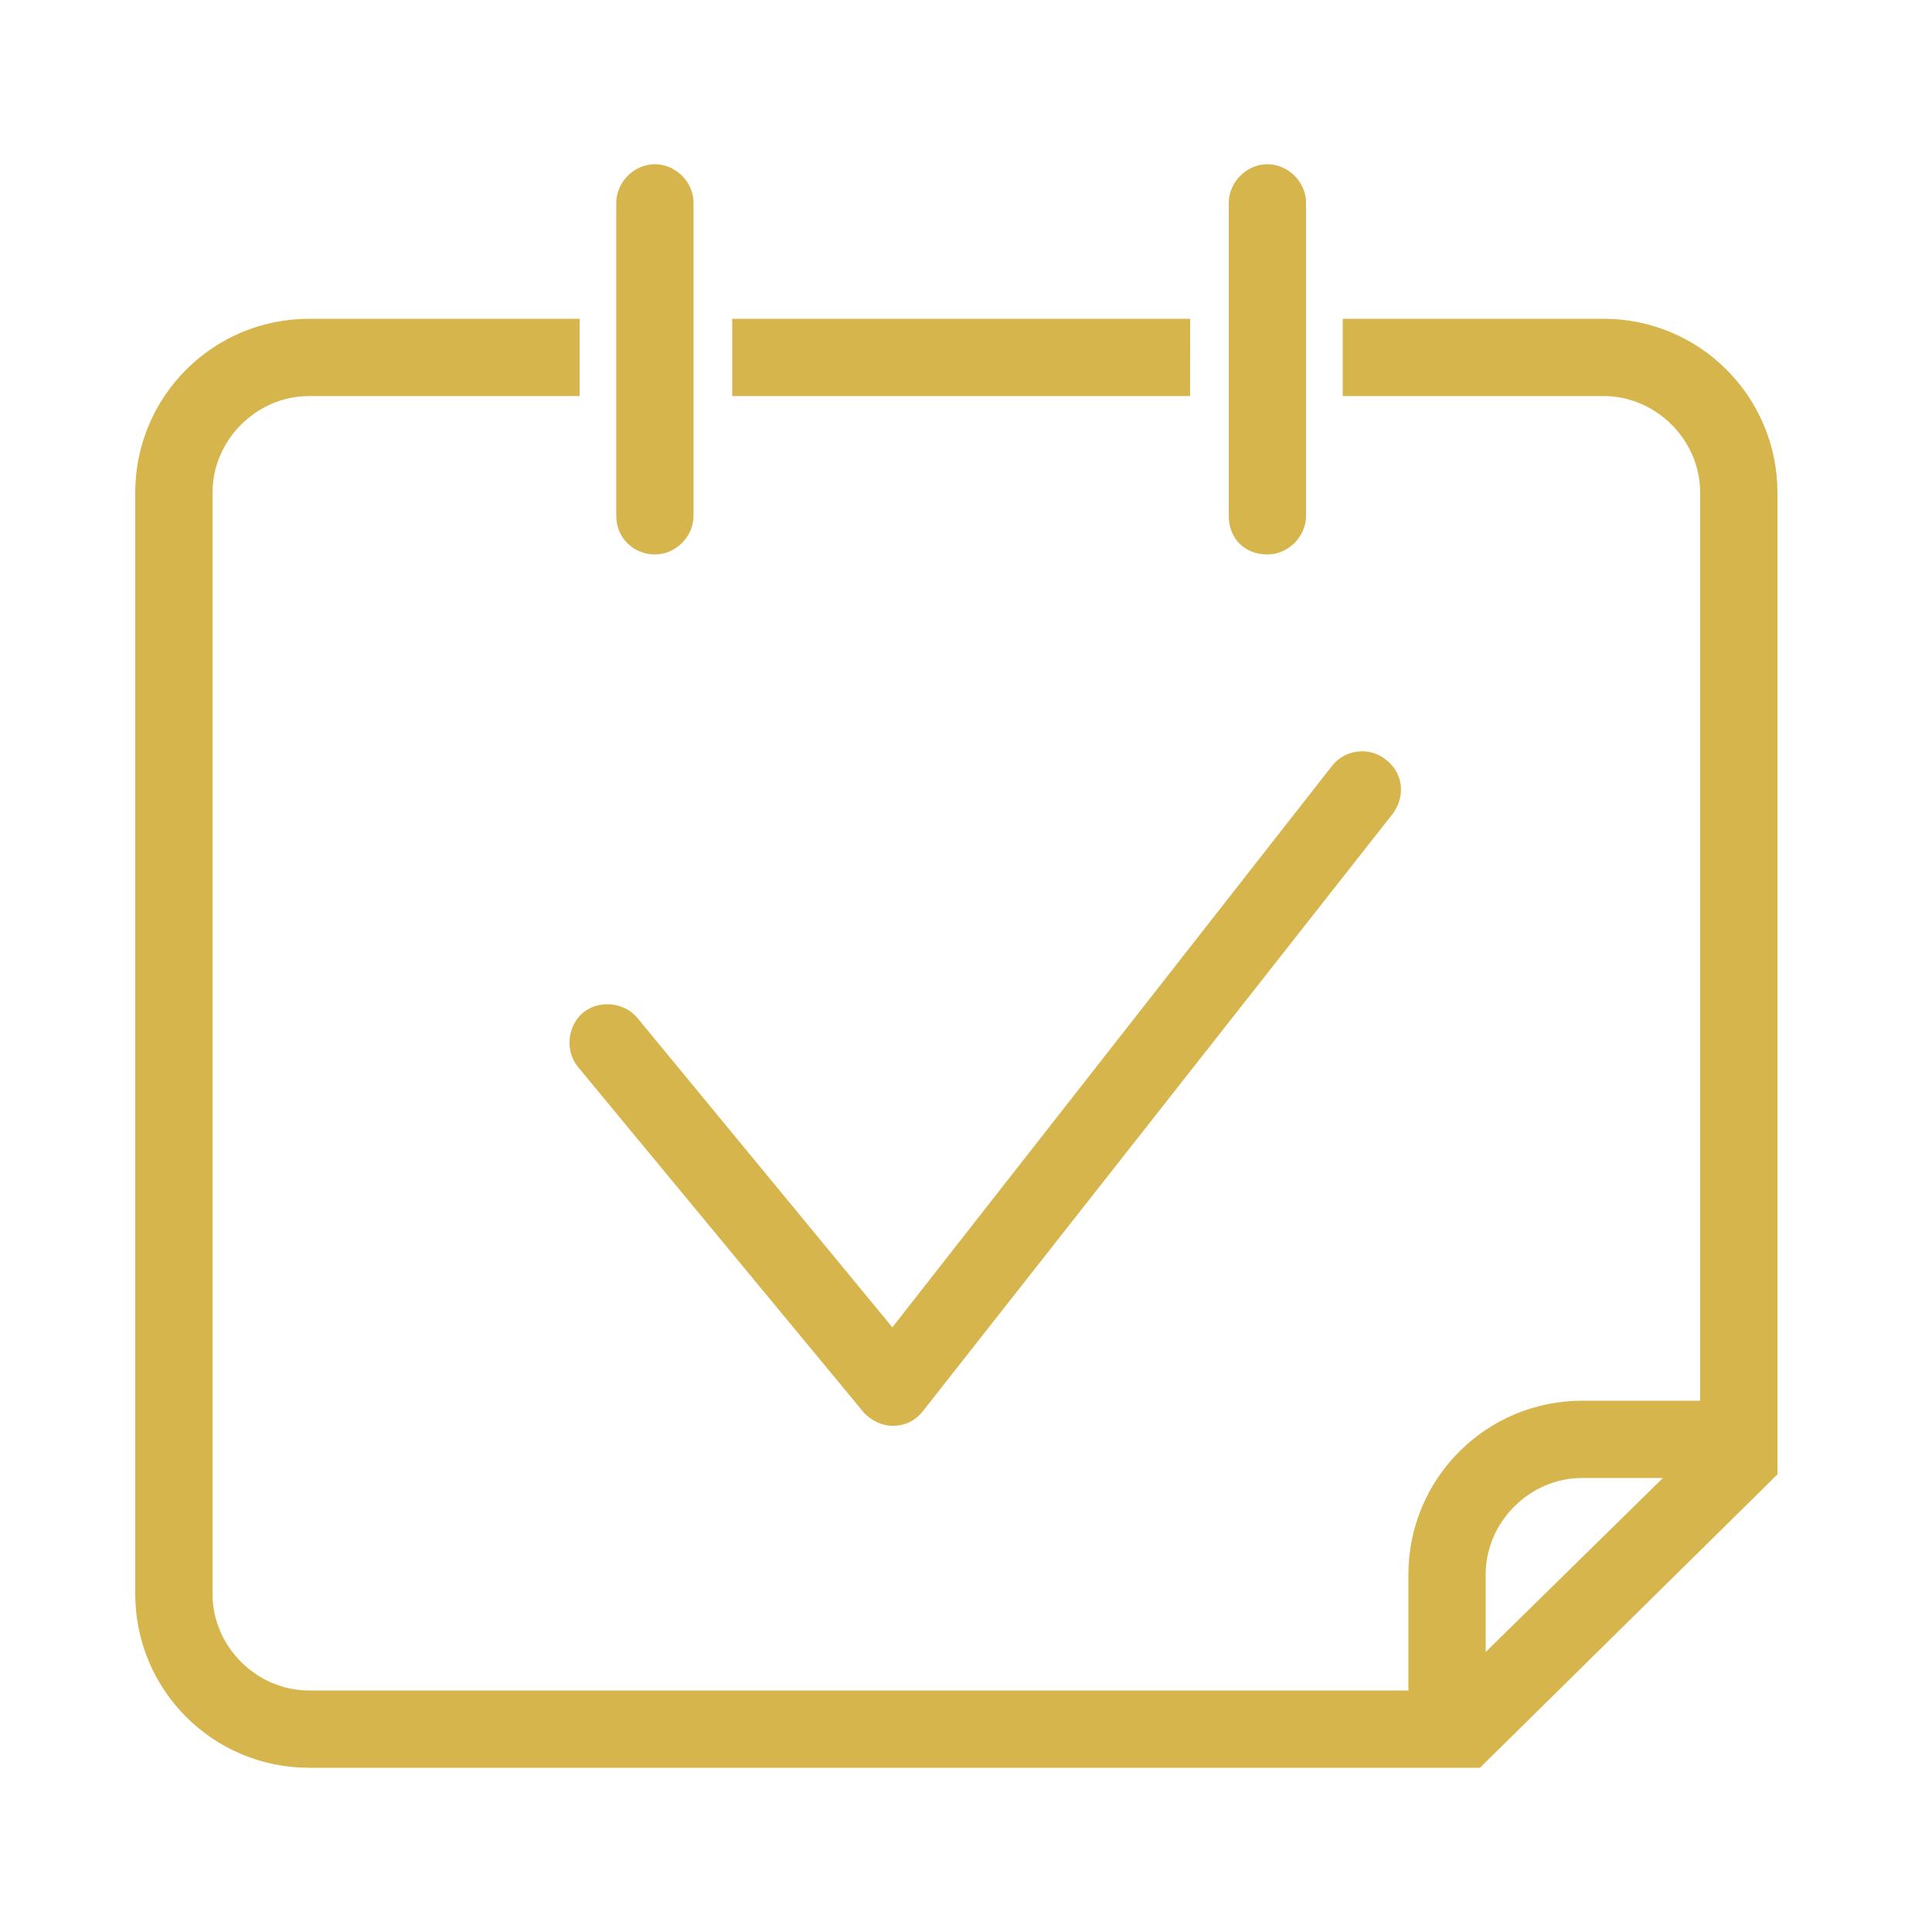 <?xml version="1.0" encoding="UTF-8"?> <svg xmlns="http://www.w3.org/2000/svg" viewBox="0 0 100 100" fill-rule="evenodd"><path d="m61.102 17h-22.703v3h22.699zm21.898 0h-13v3h13c3 0 5.5 2.5 5.5 5.5v47.5h-6.602c-4.699 0-8.5 3.801-8.5 8.5v6.5h-57.398c-3 0-5.5-2.5-5.5-5.5v-57c0-3 2.5-5.5 5.5-5.5h13.5v-3h-13.5c-4.699 0-8.5 3.801-8.5 8.5v57c0 4.699 3.801 8.5 8.5 8.5h60.398l0.102-0.102 14.602-14.398 0.398-0.398v-50.602c0-4.699-3.801-8.5-8.5-8.5zm-6.602 69.699v-5.199c0-3 2.5-5.5 5.5-5.5h5.398zm-42.5-58.5c0.801 0 1.5-0.699 1.5-1.5v-16.199c0-0.801-0.699-1.5-1.5-1.5-0.801 0-1.5 0.699-1.5 1.5v16.199c0 0.902 0.703 1.5 1.5 1.5zm31.703 0c0.801 0 1.5-0.699 1.5-1.5v-16.199c0-0.801-0.699-1.5-1.5-1.5-0.801 0-1.5 0.699-1.5 1.5v16.199c0 0.902 0.598 1.5 1.5 1.5zm-20.5 44.602c0.301 0.301 0.699 0.5 1.102 0.5 0.5 0 0.898-0.199 1.199-0.602l24.301-30.898c0.5-0.699 0.398-1.602-0.301-2.102-0.602-0.5-1.602-0.398-2.102 0.301l-23.102 29.5-13.598-16.5c-0.5-0.602-1.5-0.699-2.102-0.199s-0.699 1.5-0.199 2.102z" fill="#d7b54d" stroke-width="1" stroke="#d7b54d"></path></svg> 